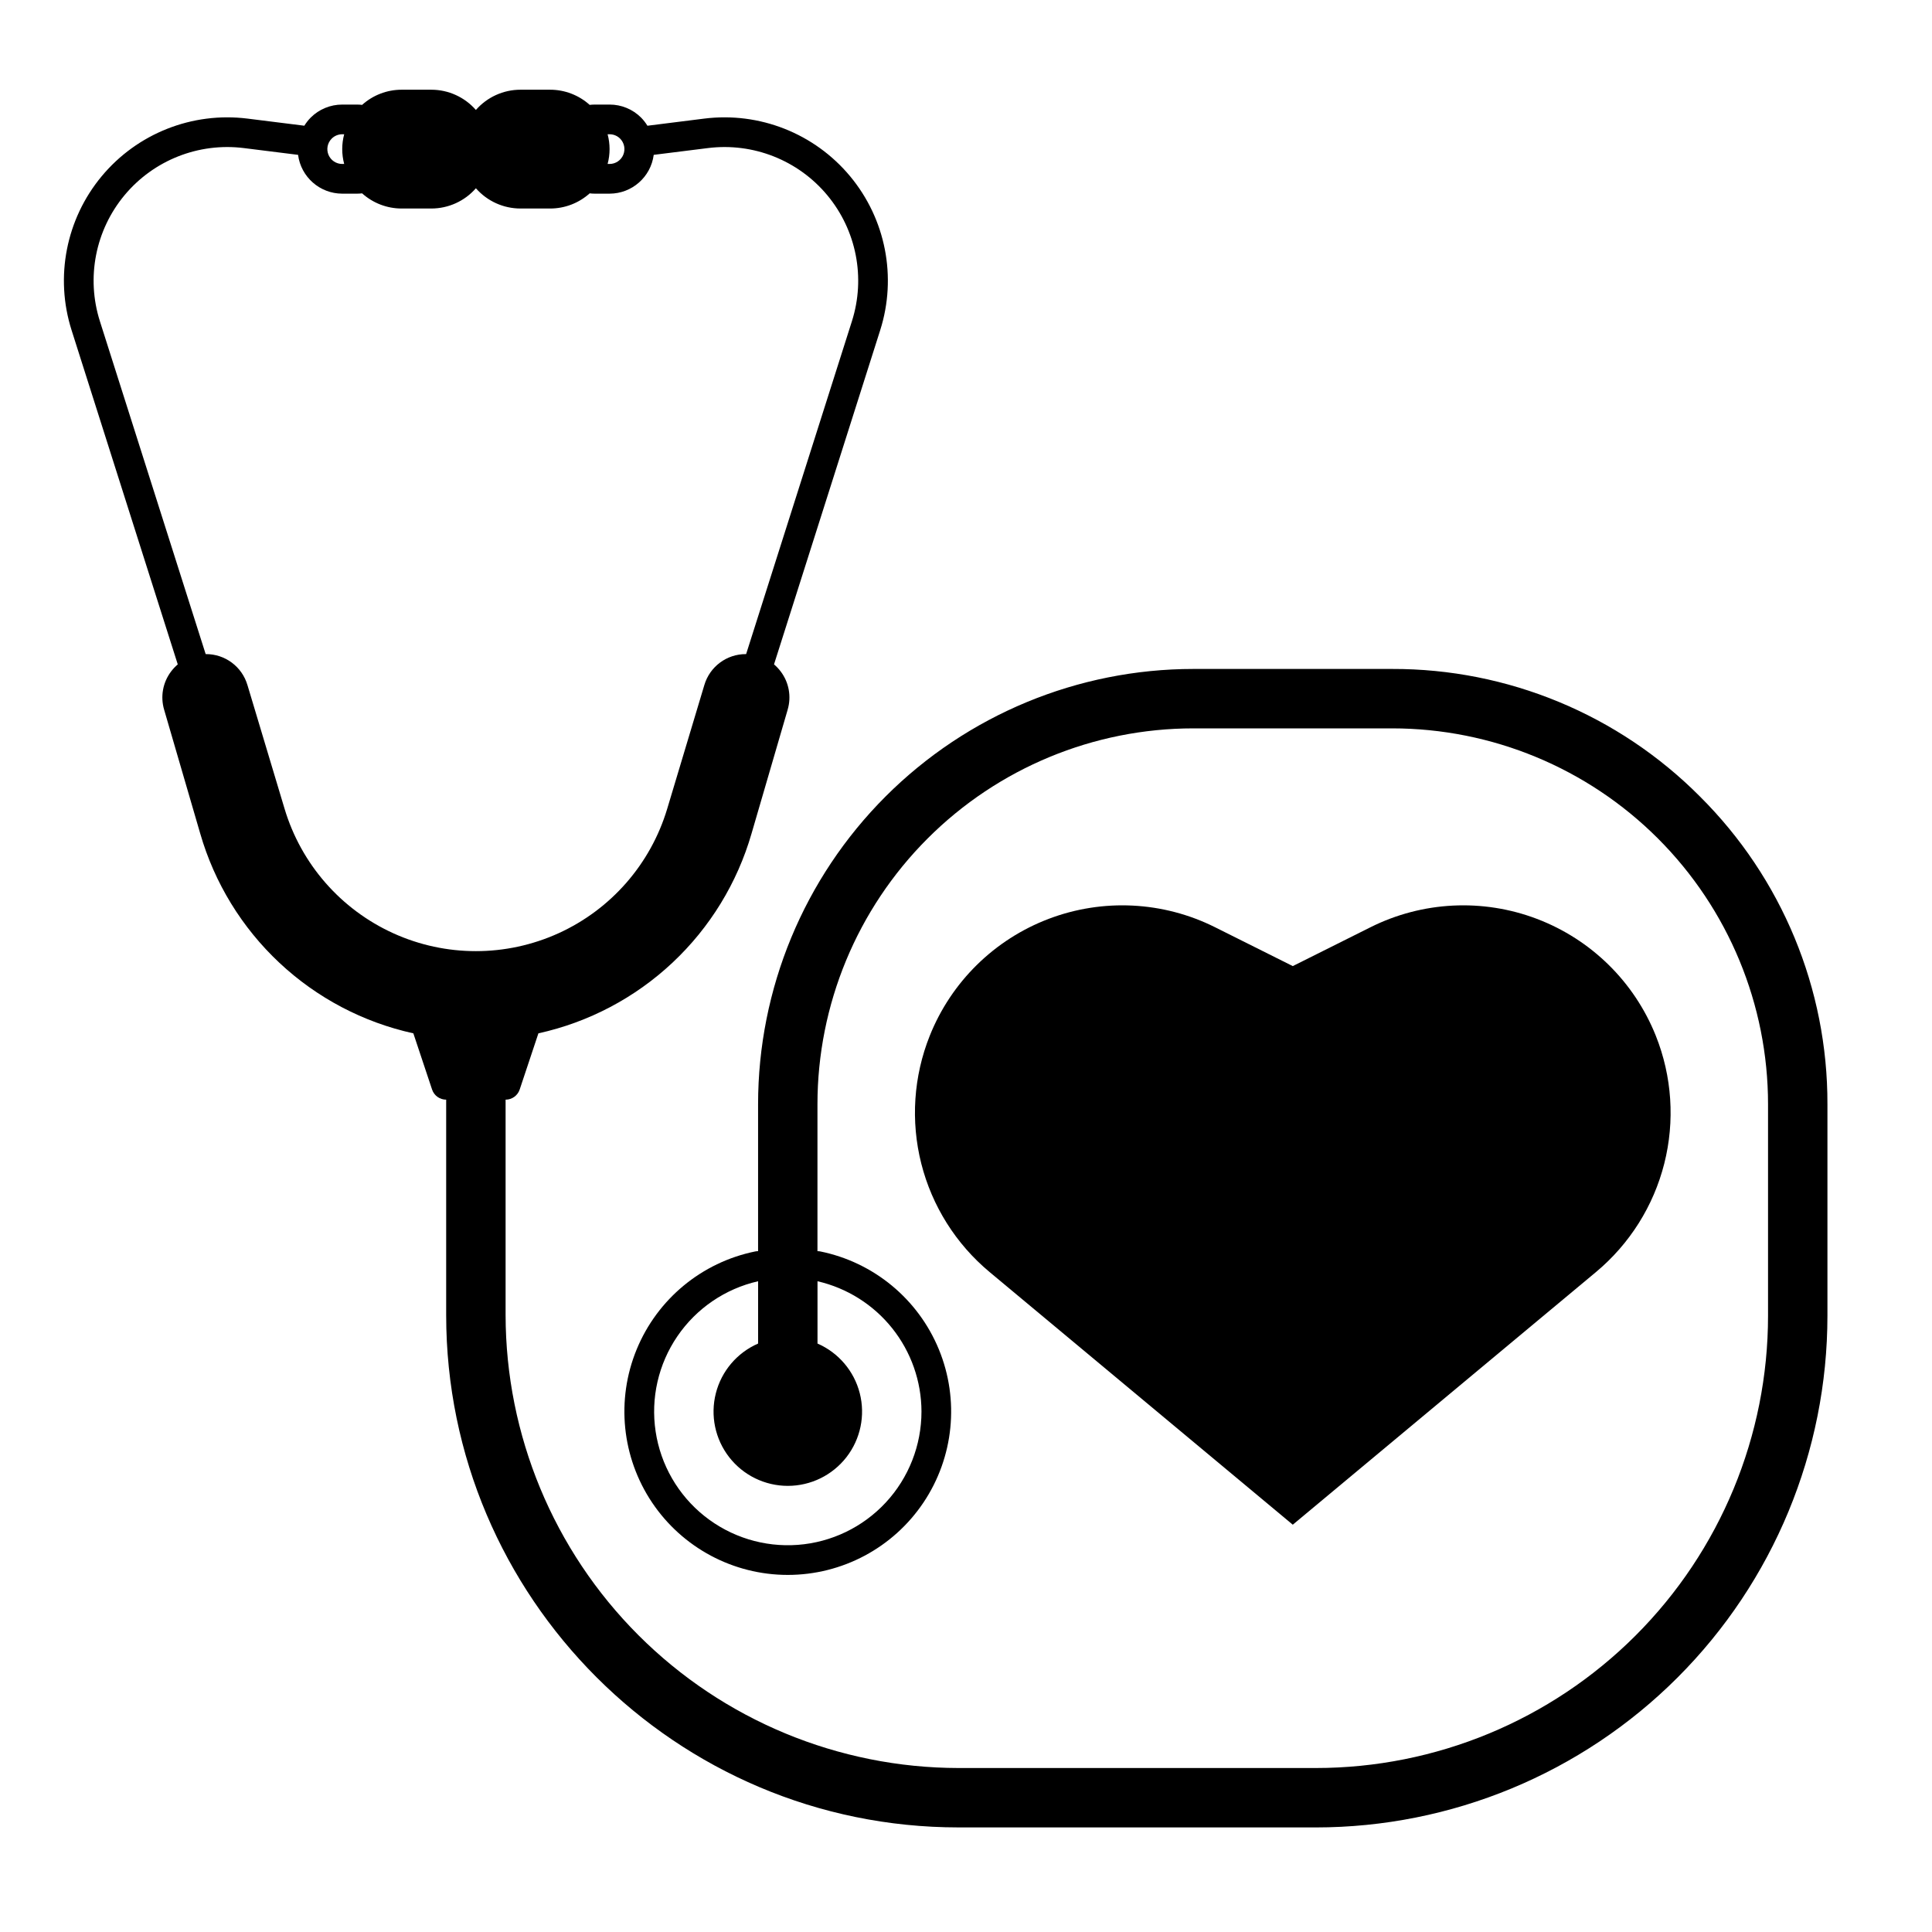<?xml version="1.0" encoding="UTF-8"?>
<!-- Uploaded to: ICON Repo, www.svgrepo.com, Generator: ICON Repo Mixer Tools -->
<svg fill="#000000" width="800px" height="800px" version="1.1" viewBox="144 144 512 512" xmlns="http://www.w3.org/2000/svg">
 <g>
  <path d="m486.6 548.06 80.355-66.961c8.914-7.43 15.25-17.492 18.094-28.742 2.848-11.25 2.059-23.113-2.25-33.887-5.707-14.27-17.129-25.496-31.496-30.957-14.363-5.461-30.359-4.66-44.105 2.215l-20.598 10.297-20.598-10.297c-13.746-6.875-29.742-7.676-44.105-2.215-14.367 5.461-25.789 16.688-31.496 30.957-4.309 10.773-5.098 22.637-2.254 33.887 2.848 11.25 9.184 21.312 18.098 28.742z"/>
  <path d="m594.5 355.08c-21.586-21.711-50.965-33.883-81.582-33.801h-52.645c-30.602 0-59.949 12.156-81.586 33.793-21.637 21.637-33.789 50.984-33.789 81.582v38.918c-0.266 0-0.527 0.023-0.789 0.078-14.141 2.887-25.918 12.629-31.398 25.984-5.481 13.355-3.945 28.562 4.094 40.551 8.043 11.988 21.527 19.184 35.961 19.184 14.438 0 27.922-7.195 35.961-19.184 8.039-11.988 9.574-27.195 4.094-40.551-5.481-13.355-17.254-23.098-31.398-25.984-0.258-0.055-0.523-0.078-0.789-0.078v-38.918c0.004-26.422 10.504-51.762 29.191-70.445 18.684-18.684 44.023-29.184 70.449-29.184h52.645c26.422 0 51.766 10.496 70.449 29.18 18.684 18.684 29.18 44.027 29.18 70.449v56.031c0 31.789-12.625 62.277-35.105 84.754-22.477 22.48-52.965 35.105-84.754 35.105h-94.652c-31.828-0.035-62.344-12.695-84.848-35.199-22.504-22.508-35.164-53.02-35.203-84.848v-57.074c1.695 0 3.199-1.082 3.734-2.691l4.961-14.887h0.004c13.305-2.926 25.578-9.395 35.52-18.715 9.938-9.32 17.18-21.148 20.961-34.238l9.57-32.809h-0.004c1.035-3.481 0.352-7.242-1.84-10.137-0.52-0.688-1.113-1.32-1.77-1.879l28.141-88.57c4.469-14.066 1.461-29.441-7.977-40.789-9.441-11.348-24.008-17.105-38.656-15.277l-15.055 1.891c-0.48-0.785-1.047-1.512-1.691-2.168-2.215-2.211-5.215-3.449-8.344-3.441h-3.938c-0.445 0-0.891 0.031-1.336 0.082-2.875-2.586-6.606-4.019-10.473-4.019h-7.871c-4.523 0.004-8.828 1.957-11.809 5.367-2.977-3.41-7.281-5.363-11.809-5.367h-7.871c-3.867 0-7.598 1.434-10.473 4.019-0.441-0.051-0.887-0.082-1.336-0.082h-3.934c-3.141-0.004-6.148 1.242-8.367 3.465-0.637 0.645-1.195 1.363-1.672 2.137l-15.055-1.883c-14.645-1.828-29.215 3.93-38.652 15.277-9.438 11.348-12.445 26.723-7.977 40.793l28.141 88.57c-0.656 0.559-1.25 1.188-1.77 1.879-2.191 2.894-2.875 6.656-1.84 10.137l9.562 32.805c3.777 13.09 11.02 24.918 20.961 34.238 9.941 9.32 22.211 15.789 35.52 18.715l4.961 14.887c0.535 1.609 2.043 2.695 3.738 2.691v57.07c0 74.871 60.918 135.79 135.79 135.79h94.652v0.004c35.961-0.004 70.453-14.289 95.883-39.723 25.434-25.43 39.719-59.922 39.723-95.883v-56.031c0.086-30.613-12.082-59.988-33.793-81.574zm-206.3 163c0 8.938-3.379 17.547-9.457 24.098-6.082 6.551-14.41 10.562-23.324 11.227-8.914 0.668-17.746-2.059-24.734-7.633-6.988-5.57-11.609-13.582-12.938-22.418-1.332-8.84 0.727-17.852 5.766-25.234 5.035-7.383 12.676-12.59 21.391-14.578v16.512c-5.566 2.43-9.703 7.293-11.199 13.18-1.5 5.887-0.195 12.137 3.535 16.934 3.727 4.797 9.461 7.602 15.535 7.602s11.809-2.805 15.539-7.602c3.727-4.797 5.031-11.047 3.535-16.934-1.5-5.887-5.633-10.75-11.203-13.18v-16.512c7.82 1.801 14.797 6.195 19.801 12.465 5.004 6.273 7.734 14.051 7.754 22.074zm-79.879-337.36c1.129 1.125 1.469 2.82 0.859 4.293-0.605 1.473-2.043 2.438-3.637 2.438h-0.52c0.691-2.578 0.691-5.293 0-7.871h0.52c1.039-0.004 2.039 0.406 2.777 1.141zm-76.422 0.02c0.738-0.742 1.746-1.16 2.797-1.16h0.52-0.004c-0.691 2.578-0.691 5.293 0 7.871h-0.516c-1.594 0.004-3.027-0.953-3.641-2.422s-0.281-3.16 0.844-4.289zm-61.43 48.371c-3.652-11.508-1.195-24.086 6.527-33.371 7.719-9.285 19.641-13.996 31.621-12.5l14.375 1.797c0.766 5.879 5.773 10.277 11.703 10.285h3.938-0.004c0.449 0 0.895-0.031 1.336-0.082 2.875 2.586 6.606 4.019 10.473 4.019h7.871c4.527-0.004 8.832-1.957 11.809-5.367 2.981 3.41 7.285 5.363 11.809 5.367h7.871c3.867 0 7.598-1.434 10.473-4.019 0.445 0.051 0.891 0.082 1.336 0.082h3.938c5.926-0.008 10.93-4.406 11.699-10.285l14.375-1.797c11.984-1.496 23.906 3.215 31.625 12.5 7.723 9.285 10.184 21.863 6.527 33.375l-28.039 88.227h-0.047c-5.094-0.023-9.586 3.32-11.027 8.207l-9.84 32.789c-4.391 14.637-14.895 26.66-28.805 32.984-13.914 6.32-29.879 6.32-43.789 0-13.914-6.324-24.418-18.348-28.805-32.984l-9.84-32.789h-0.004c-1.438-4.887-5.93-8.23-11.023-8.207h-0.047z"/>
 </g>
</svg>